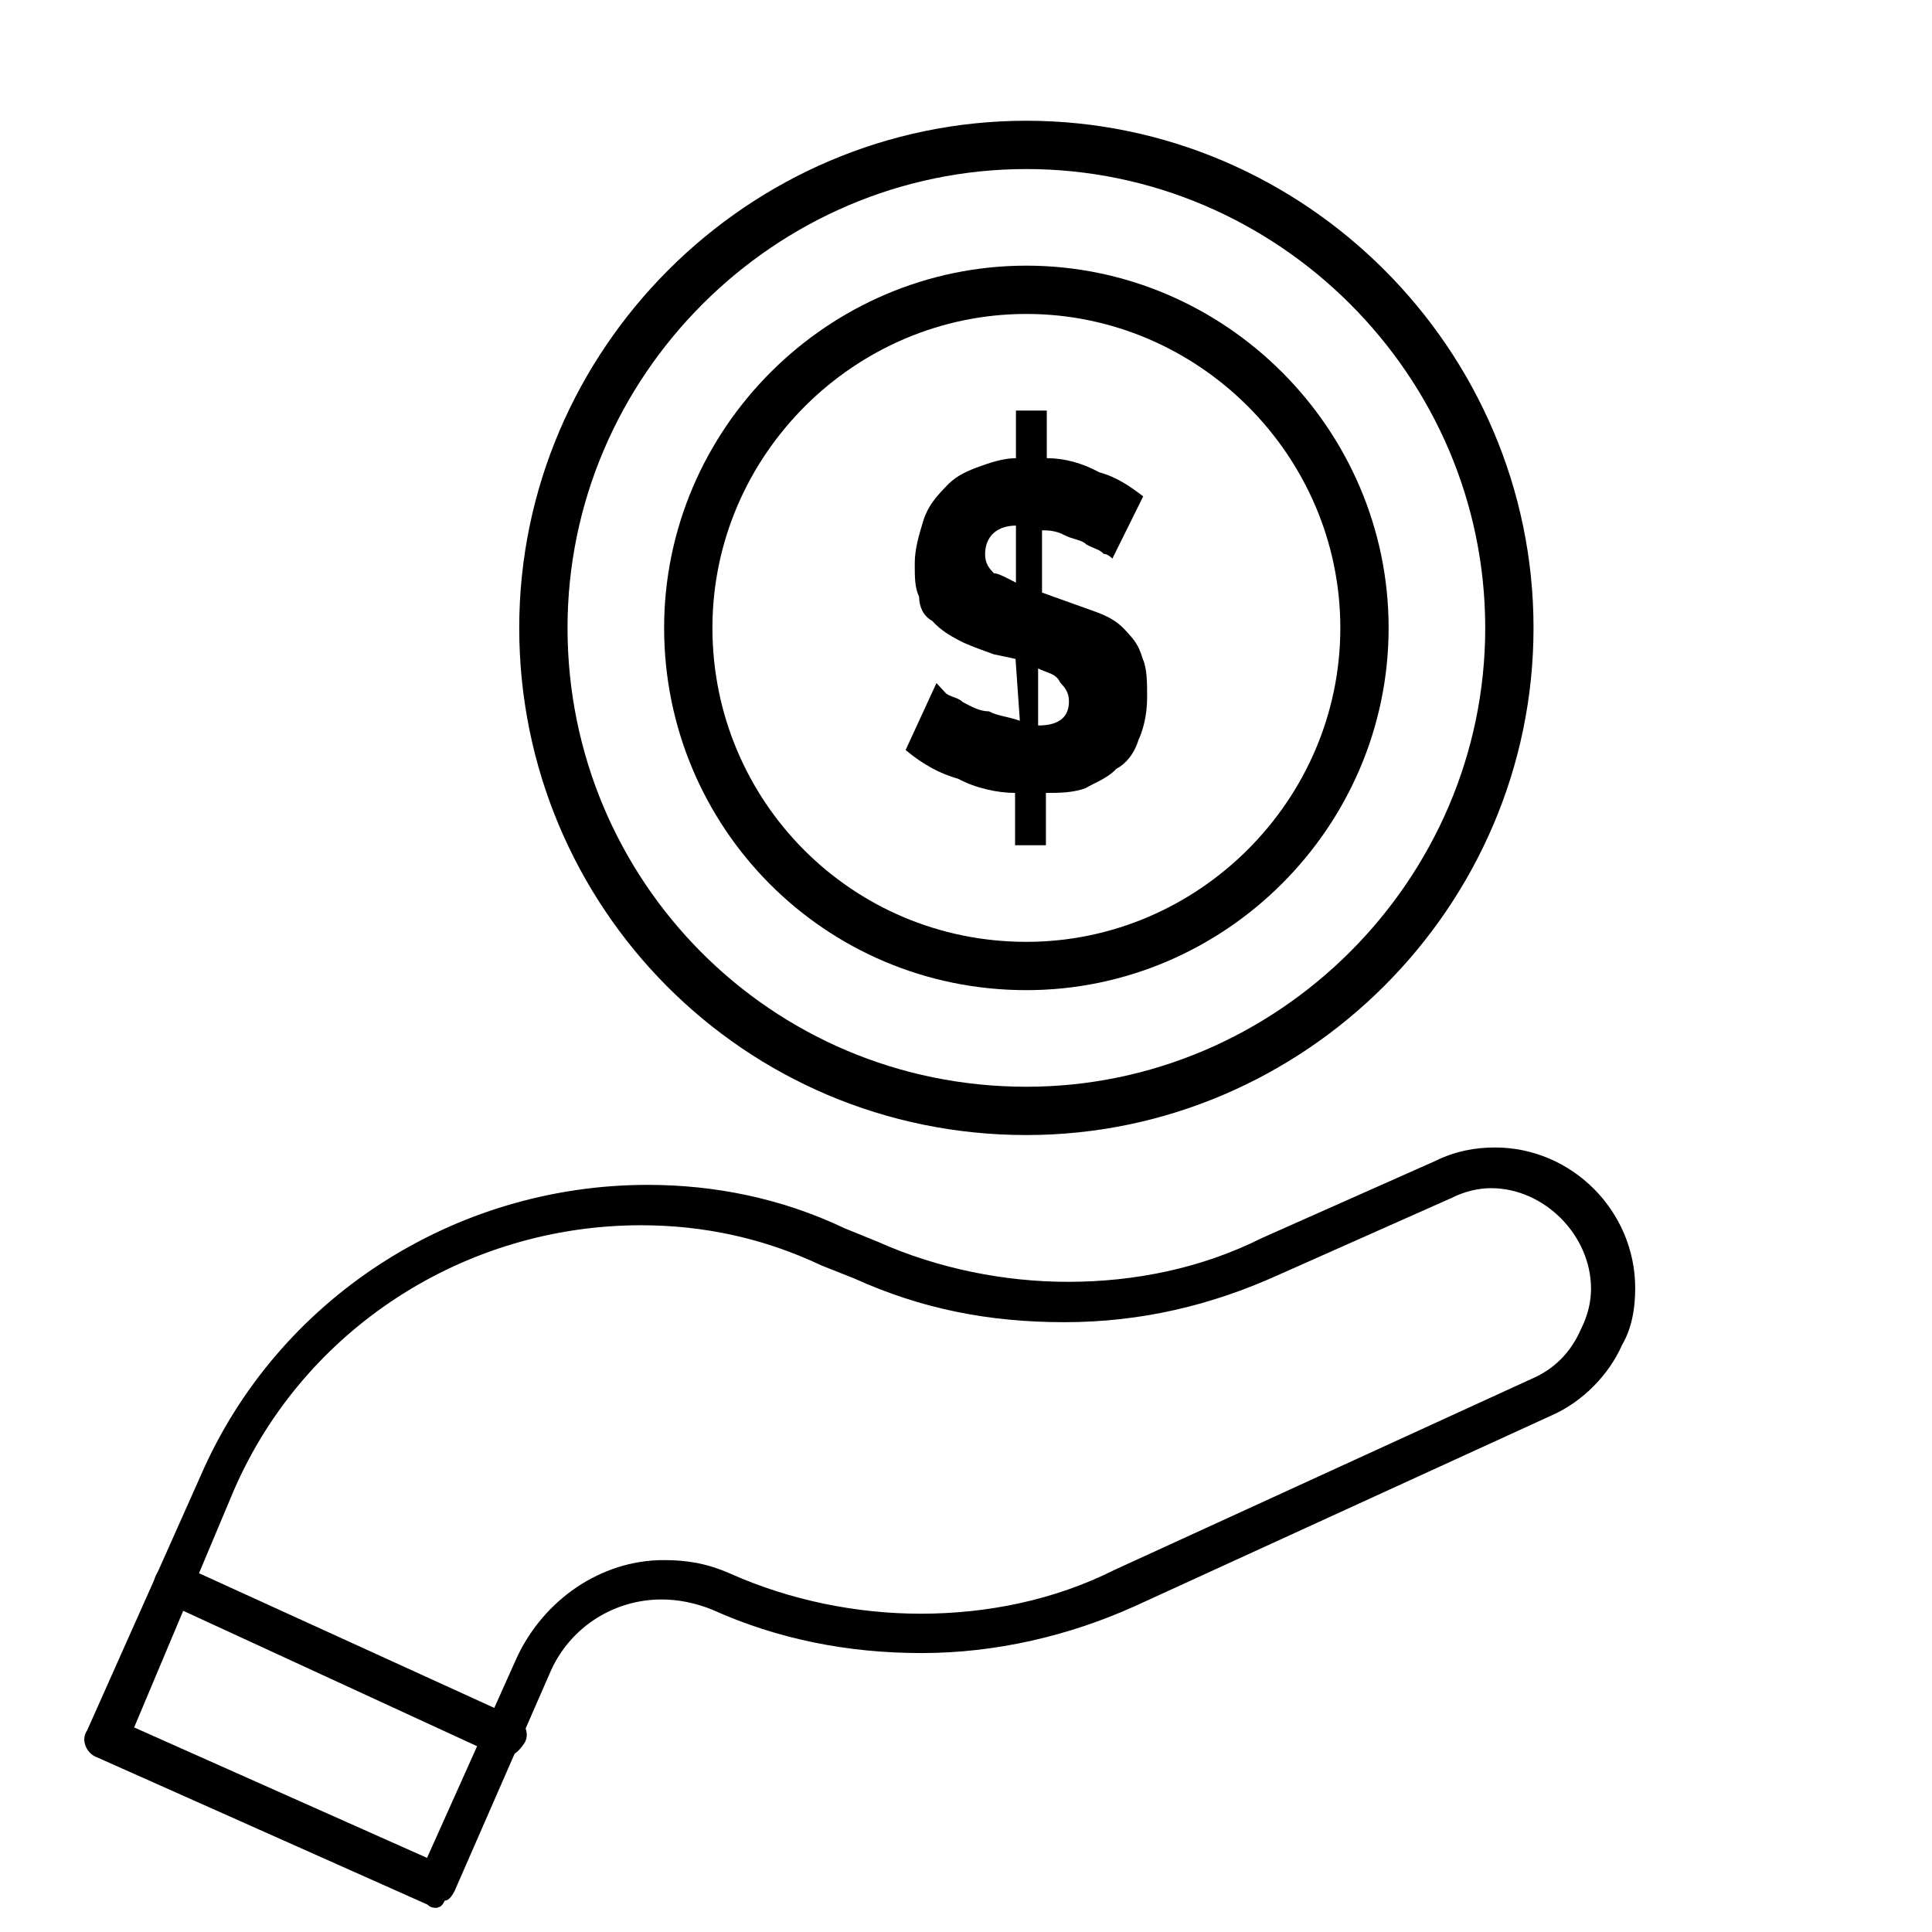 <svg xmlns="http://www.w3.org/2000/svg" width="80" height="80" viewBox="0 0 80 80" fill="none"><path d="M20.864 72.766C20.728 72.766 20.591 72.766 20.455 72.629L6.924 66.395C6.651 66.258 6.378 65.984 6.378 65.559C6.378 65.135 6.788 64.724 7.211 64.724C7.347 64.724 7.484 64.724 7.62 64.861L21.288 71.095C21.697 71.232 21.984 71.793 21.697 72.204C21.424 72.615 21.151 72.752 20.864 72.752V72.766Z" fill="black"></path><path d="M42.068 24.126V21.764C41.349 21.764 40.791 22.154 40.791 22.954C40.791 23.345 40.971 23.54 41.151 23.735C41.331 23.735 41.691 23.931 42.068 24.126ZM42.986 27.679V30.041C43.903 30.041 44.263 29.651 44.263 29.046C44.263 28.655 44.083 28.46 43.903 28.265C43.723 27.874 43.363 27.874 42.986 27.679ZM42.068 27.288L41.151 27.093C40.611 26.898 40.054 26.703 39.694 26.508C39.334 26.312 38.975 26.117 38.597 25.707C38.237 25.512 38.058 25.122 38.058 24.712C37.878 24.321 37.878 23.931 37.878 23.325C37.878 22.72 38.058 22.134 38.237 21.549C38.417 20.963 38.777 20.553 39.155 20.163C39.514 19.772 39.874 19.577 40.432 19.362C40.971 19.167 41.529 18.972 42.068 18.972V17H43.345V18.972C44.065 18.972 44.802 19.167 45.522 19.558C46.241 19.753 46.799 20.143 47.338 20.553L46.061 23.13C46.061 23.13 45.881 22.935 45.701 22.935C45.522 22.74 45.342 22.74 44.982 22.544C44.802 22.349 44.442 22.349 44.065 22.154C43.705 21.959 43.345 21.959 43.148 21.959V24.536L43.687 24.731C44.227 24.926 44.784 25.122 45.324 25.317C45.863 25.512 46.241 25.707 46.601 26.098C46.96 26.488 47.14 26.683 47.32 27.288C47.5 27.679 47.5 28.284 47.5 28.87C47.5 29.651 47.32 30.256 47.14 30.646C46.96 31.232 46.601 31.642 46.223 31.837C45.863 32.228 45.306 32.423 44.946 32.638C44.407 32.833 43.849 32.833 43.309 32.833V35H42.032V32.833C41.313 32.833 40.396 32.638 39.676 32.247C38.957 32.052 38.219 31.662 37.5 31.056L38.777 28.284C38.777 28.284 38.957 28.479 39.137 28.675C39.316 28.87 39.676 28.87 39.856 29.065C40.216 29.26 40.575 29.456 40.953 29.456C41.313 29.651 41.673 29.651 42.23 29.846L42.05 27.269L42.068 27.288Z" fill="black"></path><path d="M42.5 46C31.34 46 22.5 36.991 22.5 26C22.5 15.015 31.534 6 42.5 6C53.466 6 62.5 15.015 62.5 26C62.5 36.985 53.466 46 42.5 46Z" stroke="black" stroke-width="2"></path><path d="M42.5 40C34.688 40 28.5 33.695 28.5 26C28.5 18.312 34.825 12 42.5 12C50.175 12 56.5 18.312 56.5 26C56.5 33.688 50.175 40 42.5 40Z" stroke="black" stroke-width="2"></path><path d="M18.106 79C17.97 79 17.833 79 17.697 78.863L4.016 72.766C3.606 72.629 3.319 72.067 3.606 71.656L8.303 61.12C11.484 53.776 18.803 49.063 26.817 49.063C29.576 49.063 32.347 49.611 34.969 50.858L36.348 51.42C38.833 52.53 41.591 53.078 44.226 53.078C46.984 53.078 49.756 52.516 52.241 51.269L59.423 48.077C60.255 47.666 61.075 47.515 61.908 47.515C65.089 47.515 67.71 50.146 67.71 53.338C67.71 54.174 67.574 54.996 67.164 55.695C66.618 56.941 65.512 58.051 64.27 58.599L46.998 66.505C44.24 67.751 41.195 68.45 38.164 68.45C35.133 68.45 32.224 67.888 29.466 66.642C28.77 66.368 28.087 66.231 27.391 66.231C25.452 66.231 23.663 67.341 22.831 69.135L18.83 78.288C18.694 78.562 18.557 78.699 18.42 78.699C18.329 78.881 18.238 78.973 18.147 78.973L18.106 79ZM5.531 71.519L17.683 76.931L21.411 68.615C22.517 66.258 24.865 64.6 27.486 64.6C28.456 64.6 29.275 64.737 30.244 65.162C32.73 66.272 35.488 66.82 38.123 66.82C40.881 66.82 43.653 66.258 46.138 65.011L63.396 57.106C64.365 56.695 65.048 55.996 65.471 55.023C65.744 54.475 65.881 53.913 65.881 53.365C65.881 51.146 63.942 49.2 61.744 49.2C61.198 49.2 60.638 49.337 60.092 49.611L52.91 52.804C50.152 54.05 47.243 54.749 44.076 54.749C40.908 54.749 38.136 54.188 35.378 52.941L33.999 52.393C31.651 51.283 29.166 50.735 26.544 50.735C19.226 50.735 12.59 55.037 9.696 61.682L5.559 71.519H5.531Z" fill="black"></path></svg>